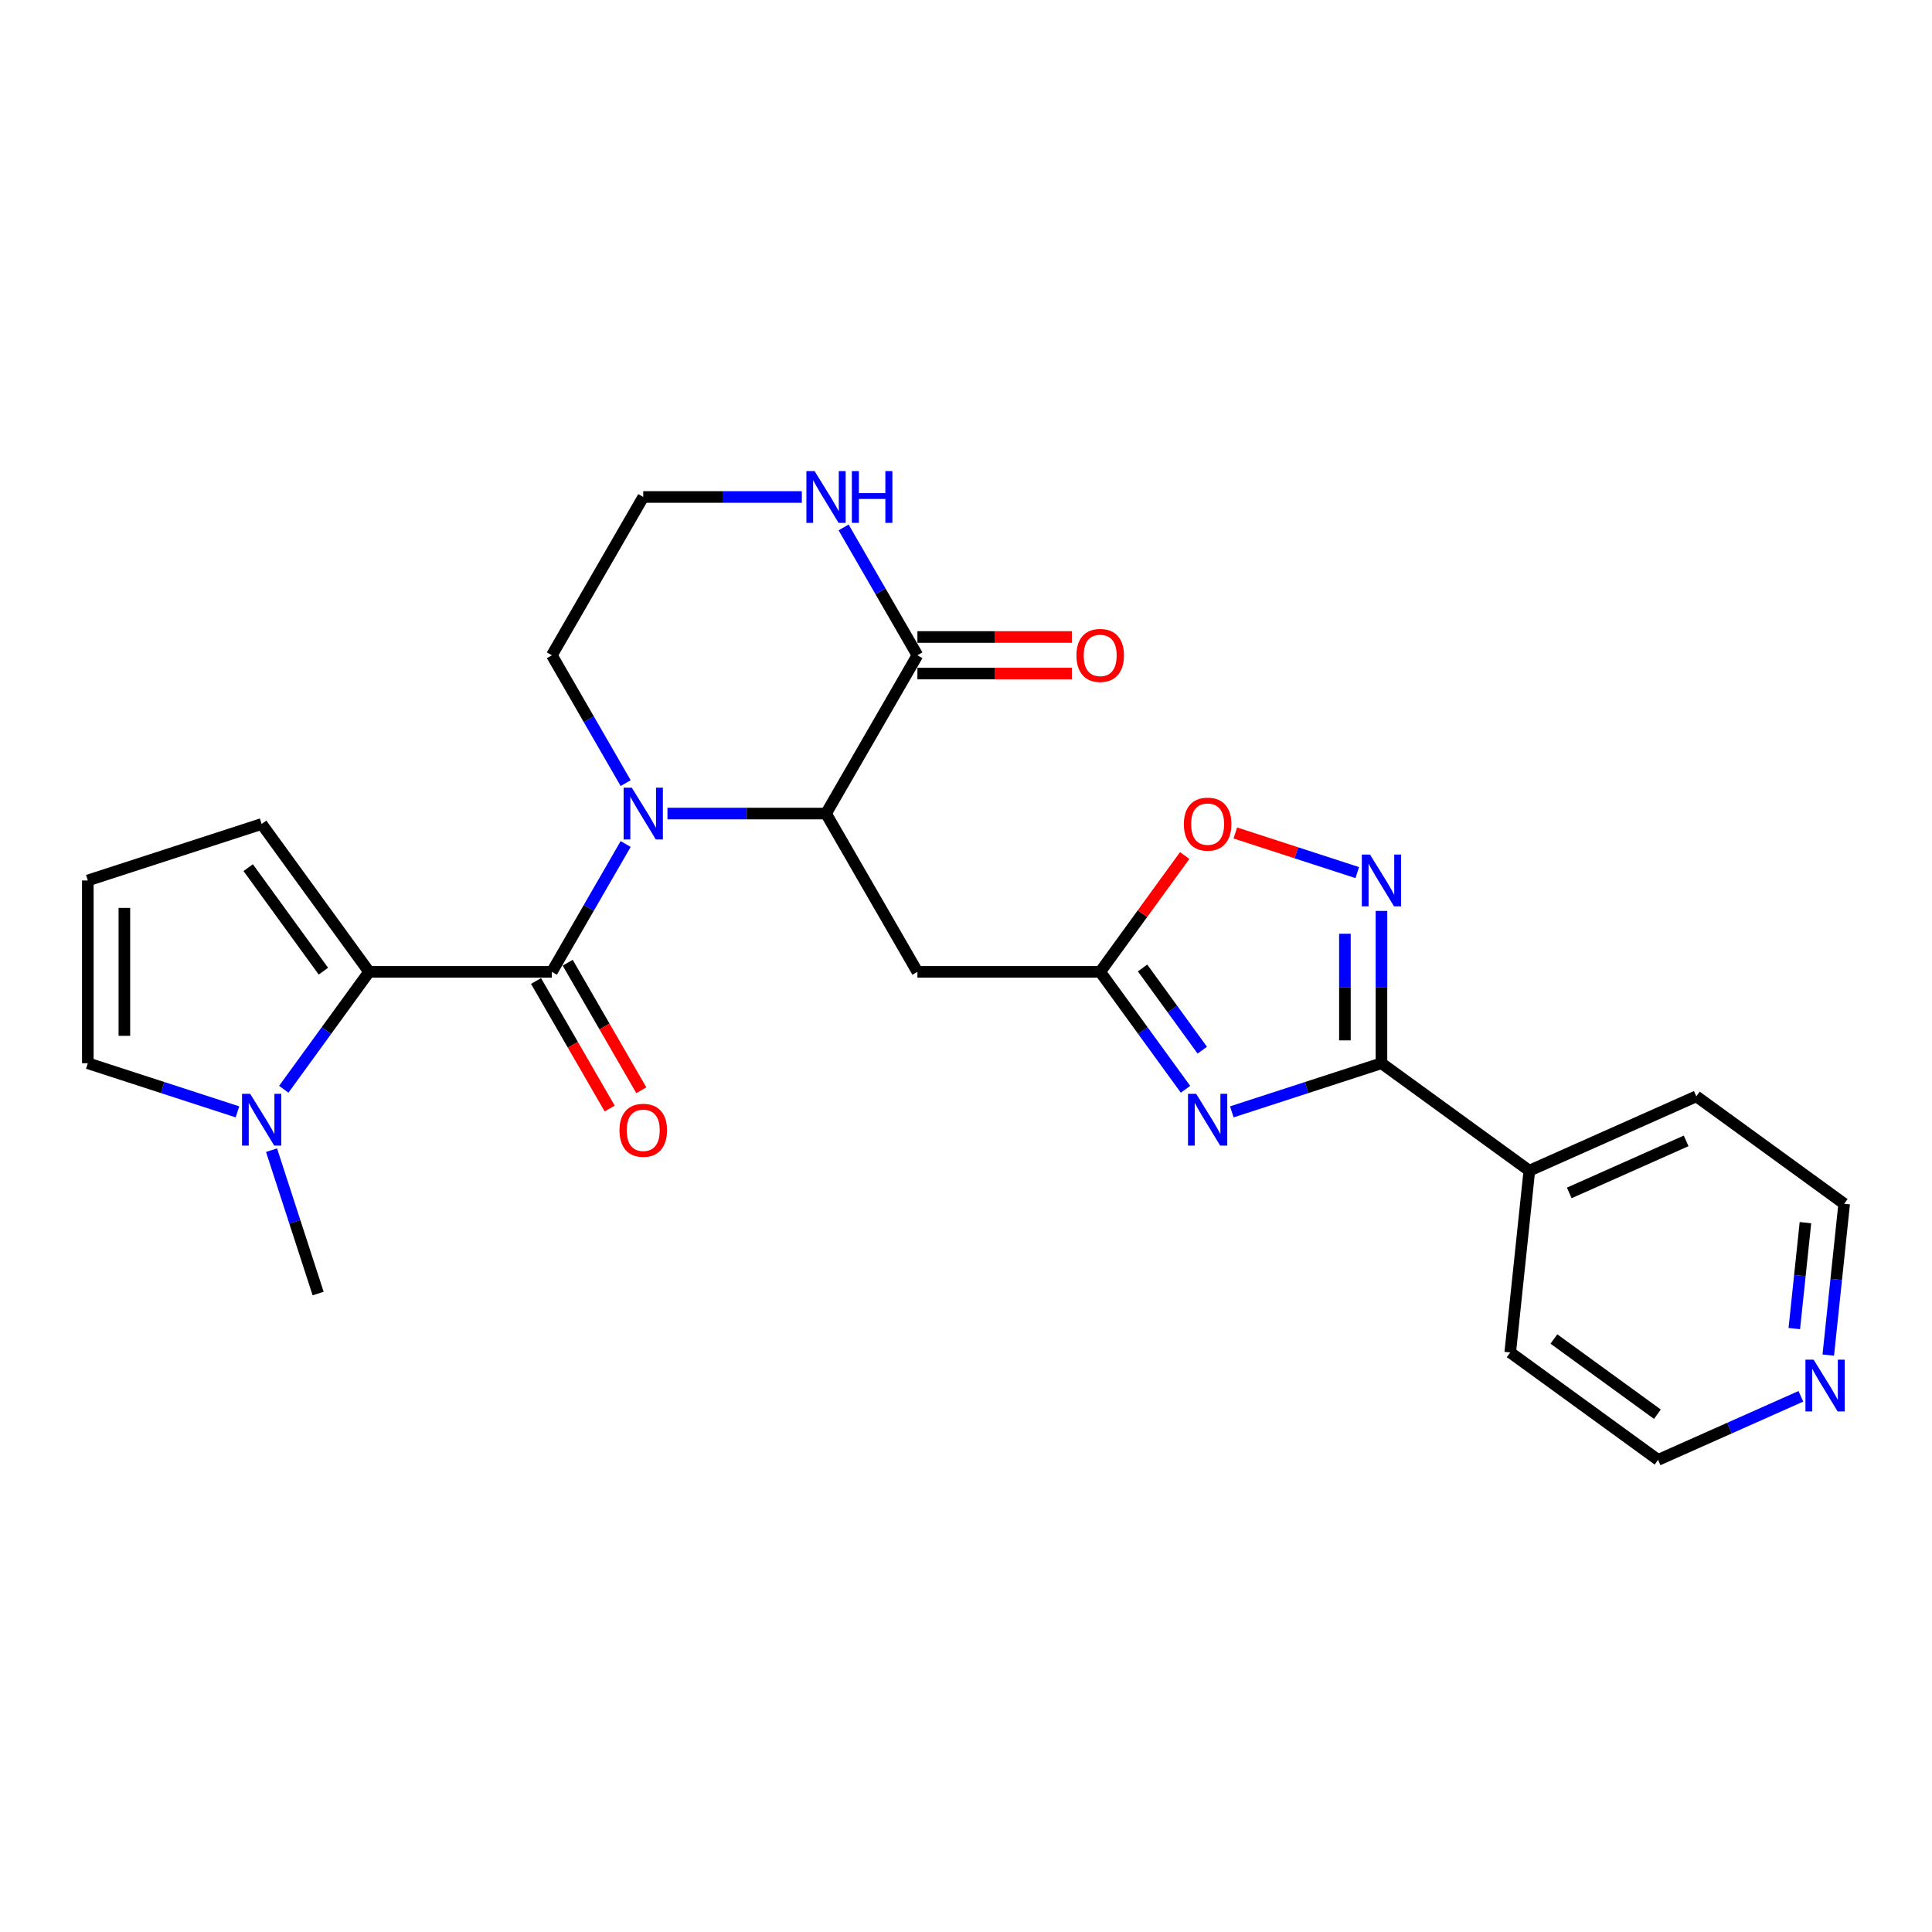 <?xml version='1.0' encoding='iso-8859-1'?>
<svg version='1.1' baseProfile='full'
              xmlns='http://www.w3.org/2000/svg'
                      xmlns:rdkit='http://www.rdkit.org/xml'
                      xmlns:xlink='http://www.w3.org/1999/xlink'
                  xml:space='preserve'
width='1000px' height='1000px' viewBox='0 0 1000 1000'>
<!-- END OF HEADER -->
<rect style='opacity:1.0;fill:#FFFFFF;stroke:none' width='1000' height='1000' x='0' y='0'> </rect>
<path class='bond-0' d='M 323.846,436.86 L 304.745,469.945' style='fill:none;fill-rule:evenodd;stroke:#0000FF;stroke-width:6px;stroke-linecap:butt;stroke-linejoin:miter;stroke-opacity:1' />
<path class='bond-0' d='M 304.745,469.945 L 285.643,503.03' style='fill:none;fill-rule:evenodd;stroke:#000000;stroke-width:6px;stroke-linecap:butt;stroke-linejoin:miter;stroke-opacity:1' />
<path class='bond-4' d='M 345.472,421.099 L 386.512,421.099' style='fill:none;fill-rule:evenodd;stroke:#0000FF;stroke-width:6px;stroke-linecap:butt;stroke-linejoin:miter;stroke-opacity:1' />
<path class='bond-4' d='M 386.512,421.099 L 427.552,421.099' style='fill:none;fill-rule:evenodd;stroke:#000000;stroke-width:6px;stroke-linecap:butt;stroke-linejoin:miter;stroke-opacity:1' />
<path class='bond-19' d='M 323.846,405.338 L 304.745,372.253' style='fill:none;fill-rule:evenodd;stroke:#0000FF;stroke-width:6px;stroke-linecap:butt;stroke-linejoin:miter;stroke-opacity:1' />
<path class='bond-19' d='M 304.745,372.253 L 285.643,339.168' style='fill:none;fill-rule:evenodd;stroke:#000000;stroke-width:6px;stroke-linecap:butt;stroke-linejoin:miter;stroke-opacity:1' />
<path class='bond-2' d='M 285.643,503.03 L 191.038,503.03' style='fill:none;fill-rule:evenodd;stroke:#000000;stroke-width:6px;stroke-linecap:butt;stroke-linejoin:miter;stroke-opacity:1' />
<path class='bond-13' d='M 277.45,507.76 L 296.508,540.769' style='fill:none;fill-rule:evenodd;stroke:#000000;stroke-width:6px;stroke-linecap:butt;stroke-linejoin:miter;stroke-opacity:1' />
<path class='bond-13' d='M 296.508,540.769 L 315.566,573.778' style='fill:none;fill-rule:evenodd;stroke:#FF0000;stroke-width:6px;stroke-linecap:butt;stroke-linejoin:miter;stroke-opacity:1' />
<path class='bond-13' d='M 293.837,498.3 L 312.894,531.309' style='fill:none;fill-rule:evenodd;stroke:#000000;stroke-width:6px;stroke-linecap:butt;stroke-linejoin:miter;stroke-opacity:1' />
<path class='bond-13' d='M 312.894,531.309 L 331.952,564.318' style='fill:none;fill-rule:evenodd;stroke:#FF0000;stroke-width:6px;stroke-linecap:butt;stroke-linejoin:miter;stroke-opacity:1' />
<path class='bond-1' d='M 613.617,563.806 L 591.539,533.418' style='fill:none;fill-rule:evenodd;stroke:#0000FF;stroke-width:6px;stroke-linecap:butt;stroke-linejoin:miter;stroke-opacity:1' />
<path class='bond-1' d='M 591.539,533.418 L 569.46,503.03' style='fill:none;fill-rule:evenodd;stroke:#000000;stroke-width:6px;stroke-linecap:butt;stroke-linejoin:miter;stroke-opacity:1' />
<path class='bond-1' d='M 622.301,543.568 L 606.846,522.296' style='fill:none;fill-rule:evenodd;stroke:#0000FF;stroke-width:6px;stroke-linecap:butt;stroke-linejoin:miter;stroke-opacity:1' />
<path class='bond-1' d='M 606.846,522.296 L 591.391,501.025' style='fill:none;fill-rule:evenodd;stroke:#000000;stroke-width:6px;stroke-linecap:butt;stroke-linejoin:miter;stroke-opacity:1' />
<path class='bond-3' d='M 637.594,575.498 L 676.319,562.915' style='fill:none;fill-rule:evenodd;stroke:#0000FF;stroke-width:6px;stroke-linecap:butt;stroke-linejoin:miter;stroke-opacity:1' />
<path class='bond-3' d='M 676.319,562.915 L 715.044,550.333' style='fill:none;fill-rule:evenodd;stroke:#000000;stroke-width:6px;stroke-linecap:butt;stroke-linejoin:miter;stroke-opacity:1' />
<path class='bond-7' d='M 191.038,503.03 L 168.959,533.418' style='fill:none;fill-rule:evenodd;stroke:#000000;stroke-width:6px;stroke-linecap:butt;stroke-linejoin:miter;stroke-opacity:1' />
<path class='bond-7' d='M 168.959,533.418 L 146.881,563.806' style='fill:none;fill-rule:evenodd;stroke:#0000FF;stroke-width:6px;stroke-linecap:butt;stroke-linejoin:miter;stroke-opacity:1' />
<path class='bond-12' d='M 191.038,503.03 L 135.43,426.492' style='fill:none;fill-rule:evenodd;stroke:#000000;stroke-width:6px;stroke-linecap:butt;stroke-linejoin:miter;stroke-opacity:1' />
<path class='bond-12' d='M 167.389,502.671 L 128.464,449.094' style='fill:none;fill-rule:evenodd;stroke:#000000;stroke-width:6px;stroke-linecap:butt;stroke-linejoin:miter;stroke-opacity:1' />
<path class='bond-16' d='M 715.044,550.333 L 791.581,605.94' style='fill:none;fill-rule:evenodd;stroke:#000000;stroke-width:6px;stroke-linecap:butt;stroke-linejoin:miter;stroke-opacity:1' />
<path class='bond-28' d='M 715.044,550.333 L 715.044,510.91' style='fill:none;fill-rule:evenodd;stroke:#000000;stroke-width:6px;stroke-linecap:butt;stroke-linejoin:miter;stroke-opacity:1' />
<path class='bond-28' d='M 715.044,510.91 L 715.044,471.488' style='fill:none;fill-rule:evenodd;stroke:#0000FF;stroke-width:6px;stroke-linecap:butt;stroke-linejoin:miter;stroke-opacity:1' />
<path class='bond-28' d='M 696.123,538.506 L 696.123,510.91' style='fill:none;fill-rule:evenodd;stroke:#000000;stroke-width:6px;stroke-linecap:butt;stroke-linejoin:miter;stroke-opacity:1' />
<path class='bond-28' d='M 696.123,510.91 L 696.123,483.315' style='fill:none;fill-rule:evenodd;stroke:#0000FF;stroke-width:6px;stroke-linecap:butt;stroke-linejoin:miter;stroke-opacity:1' />
<path class='bond-8' d='M 427.552,421.099 L 474.855,503.03' style='fill:none;fill-rule:evenodd;stroke:#000000;stroke-width:6px;stroke-linecap:butt;stroke-linejoin:miter;stroke-opacity:1' />
<path class='bond-9' d='M 427.552,421.099 L 474.855,339.168' style='fill:none;fill-rule:evenodd;stroke:#000000;stroke-width:6px;stroke-linecap:butt;stroke-linejoin:miter;stroke-opacity:1' />
<path class='bond-5' d='M 702.518,451.657 L 670.96,441.403' style='fill:none;fill-rule:evenodd;stroke:#0000FF;stroke-width:6px;stroke-linecap:butt;stroke-linejoin:miter;stroke-opacity:1' />
<path class='bond-5' d='M 670.96,441.403 L 639.403,431.15' style='fill:none;fill-rule:evenodd;stroke:#FF0000;stroke-width:6px;stroke-linecap:butt;stroke-linejoin:miter;stroke-opacity:1' />
<path class='bond-6' d='M 569.46,503.03 L 474.855,503.03' style='fill:none;fill-rule:evenodd;stroke:#000000;stroke-width:6px;stroke-linecap:butt;stroke-linejoin:miter;stroke-opacity:1' />
<path class='bond-10' d='M 569.46,503.03 L 591.333,472.925' style='fill:none;fill-rule:evenodd;stroke:#000000;stroke-width:6px;stroke-linecap:butt;stroke-linejoin:miter;stroke-opacity:1' />
<path class='bond-10' d='M 591.333,472.925 L 613.205,442.821' style='fill:none;fill-rule:evenodd;stroke:#FF0000;stroke-width:6px;stroke-linecap:butt;stroke-linejoin:miter;stroke-opacity:1' />
<path class='bond-14' d='M 122.904,575.498 L 84.179,562.915' style='fill:none;fill-rule:evenodd;stroke:#0000FF;stroke-width:6px;stroke-linecap:butt;stroke-linejoin:miter;stroke-opacity:1' />
<path class='bond-14' d='M 84.179,562.915 L 45.455,550.333' style='fill:none;fill-rule:evenodd;stroke:#000000;stroke-width:6px;stroke-linecap:butt;stroke-linejoin:miter;stroke-opacity:1' />
<path class='bond-21' d='M 140.551,595.329 L 152.608,632.436' style='fill:none;fill-rule:evenodd;stroke:#0000FF;stroke-width:6px;stroke-linecap:butt;stroke-linejoin:miter;stroke-opacity:1' />
<path class='bond-21' d='M 152.608,632.436 L 164.665,669.543' style='fill:none;fill-rule:evenodd;stroke:#000000;stroke-width:6px;stroke-linecap:butt;stroke-linejoin:miter;stroke-opacity:1' />
<path class='bond-17' d='M 474.855,348.629 L 514.826,348.629' style='fill:none;fill-rule:evenodd;stroke:#000000;stroke-width:6px;stroke-linecap:butt;stroke-linejoin:miter;stroke-opacity:1' />
<path class='bond-17' d='M 514.826,348.629 L 554.797,348.629' style='fill:none;fill-rule:evenodd;stroke:#FF0000;stroke-width:6px;stroke-linecap:butt;stroke-linejoin:miter;stroke-opacity:1' />
<path class='bond-17' d='M 474.855,329.707 L 514.826,329.707' style='fill:none;fill-rule:evenodd;stroke:#000000;stroke-width:6px;stroke-linecap:butt;stroke-linejoin:miter;stroke-opacity:1' />
<path class='bond-17' d='M 514.826,329.707 L 554.797,329.707' style='fill:none;fill-rule:evenodd;stroke:#FF0000;stroke-width:6px;stroke-linecap:butt;stroke-linejoin:miter;stroke-opacity:1' />
<path class='bond-26' d='M 474.855,339.168 L 455.753,306.083' style='fill:none;fill-rule:evenodd;stroke:#000000;stroke-width:6px;stroke-linecap:butt;stroke-linejoin:miter;stroke-opacity:1' />
<path class='bond-26' d='M 455.753,306.083 L 436.652,272.998' style='fill:none;fill-rule:evenodd;stroke:#0000FF;stroke-width:6px;stroke-linecap:butt;stroke-linejoin:miter;stroke-opacity:1' />
<path class='bond-11' d='M 415.026,257.237 L 373.986,257.237' style='fill:none;fill-rule:evenodd;stroke:#0000FF;stroke-width:6px;stroke-linecap:butt;stroke-linejoin:miter;stroke-opacity:1' />
<path class='bond-11' d='M 373.986,257.237 L 332.946,257.237' style='fill:none;fill-rule:evenodd;stroke:#000000;stroke-width:6px;stroke-linecap:butt;stroke-linejoin:miter;stroke-opacity:1' />
<path class='bond-15' d='M 135.43,426.492 L 45.455,455.727' style='fill:none;fill-rule:evenodd;stroke:#000000;stroke-width:6px;stroke-linecap:butt;stroke-linejoin:miter;stroke-opacity:1' />
<path class='bond-27' d='M 45.455,550.333 L 45.455,455.727' style='fill:none;fill-rule:evenodd;stroke:#000000;stroke-width:6px;stroke-linecap:butt;stroke-linejoin:miter;stroke-opacity:1' />
<path class='bond-27' d='M 64.376,536.142 L 64.376,469.918' style='fill:none;fill-rule:evenodd;stroke:#000000;stroke-width:6px;stroke-linecap:butt;stroke-linejoin:miter;stroke-opacity:1' />
<path class='bond-24' d='M 791.581,605.94 L 781.692,700.028' style='fill:none;fill-rule:evenodd;stroke:#000000;stroke-width:6px;stroke-linecap:butt;stroke-linejoin:miter;stroke-opacity:1' />
<path class='bond-25' d='M 791.581,605.94 L 878.008,567.461' style='fill:none;fill-rule:evenodd;stroke:#000000;stroke-width:6px;stroke-linecap:butt;stroke-linejoin:miter;stroke-opacity:1' />
<path class='bond-25' d='M 812.241,617.454 L 872.74,590.518' style='fill:none;fill-rule:evenodd;stroke:#000000;stroke-width:6px;stroke-linecap:butt;stroke-linejoin:miter;stroke-opacity:1' />
<path class='bond-18' d='M 946.313,701.395 L 950.429,662.232' style='fill:none;fill-rule:evenodd;stroke:#0000FF;stroke-width:6px;stroke-linecap:butt;stroke-linejoin:miter;stroke-opacity:1' />
<path class='bond-18' d='M 950.429,662.232 L 954.545,623.069' style='fill:none;fill-rule:evenodd;stroke:#000000;stroke-width:6px;stroke-linecap:butt;stroke-linejoin:miter;stroke-opacity:1' />
<path class='bond-18' d='M 928.73,687.668 L 931.612,660.254' style='fill:none;fill-rule:evenodd;stroke:#0000FF;stroke-width:6px;stroke-linecap:butt;stroke-linejoin:miter;stroke-opacity:1' />
<path class='bond-18' d='M 931.612,660.254 L 934.493,632.84' style='fill:none;fill-rule:evenodd;stroke:#000000;stroke-width:6px;stroke-linecap:butt;stroke-linejoin:miter;stroke-opacity:1' />
<path class='bond-29' d='M 932.131,722.733 L 895.18,739.184' style='fill:none;fill-rule:evenodd;stroke:#0000FF;stroke-width:6px;stroke-linecap:butt;stroke-linejoin:miter;stroke-opacity:1' />
<path class='bond-29' d='M 895.18,739.184 L 858.23,755.636' style='fill:none;fill-rule:evenodd;stroke:#000000;stroke-width:6px;stroke-linecap:butt;stroke-linejoin:miter;stroke-opacity:1' />
<path class='bond-20' d='M 285.643,339.168 L 332.946,257.237' style='fill:none;fill-rule:evenodd;stroke:#000000;stroke-width:6px;stroke-linecap:butt;stroke-linejoin:miter;stroke-opacity:1' />
<path class='bond-22' d='M 858.23,755.636 L 781.692,700.028' style='fill:none;fill-rule:evenodd;stroke:#000000;stroke-width:6px;stroke-linecap:butt;stroke-linejoin:miter;stroke-opacity:1' />
<path class='bond-22' d='M 857.871,731.987 L 804.294,693.062' style='fill:none;fill-rule:evenodd;stroke:#000000;stroke-width:6px;stroke-linecap:butt;stroke-linejoin:miter;stroke-opacity:1' />
<path class='bond-23' d='M 954.545,623.069 L 878.008,567.461' style='fill:none;fill-rule:evenodd;stroke:#000000;stroke-width:6px;stroke-linecap:butt;stroke-linejoin:miter;stroke-opacity:1' />
<path  class='atom-0' d='M 327.024 407.703
L 335.803 421.894
Q 336.674 423.294, 338.074 425.829
Q 339.474 428.365, 339.55 428.516
L 339.55 407.703
L 343.107 407.703
L 343.107 434.495
L 339.436 434.495
L 330.013 418.98
Q 328.916 417.163, 327.743 415.082
Q 326.608 413.001, 326.267 412.357
L 326.267 434.495
L 322.786 434.495
L 322.786 407.703
L 327.024 407.703
' fill='#0000FF'/>
<path  class='atom-2' d='M 619.146 566.171
L 627.925 580.362
Q 628.796 581.762, 630.196 584.298
Q 631.596 586.833, 631.672 586.984
L 631.672 566.171
L 635.229 566.171
L 635.229 592.964
L 631.558 592.964
L 622.136 577.448
Q 621.038 575.632, 619.865 573.55
Q 618.73 571.469, 618.389 570.826
L 618.389 592.964
L 614.908 592.964
L 614.908 566.171
L 619.146 566.171
' fill='#0000FF'/>
<path  class='atom-6' d='M 709.121 442.331
L 717.901 456.522
Q 718.771 457.922, 720.171 460.457
Q 721.571 462.993, 721.647 463.144
L 721.647 442.331
L 725.204 442.331
L 725.204 469.123
L 721.534 469.123
L 712.111 453.608
Q 711.013 451.791, 709.84 449.71
Q 708.705 447.629, 708.364 446.985
L 708.364 469.123
L 704.883 469.123
L 704.883 442.331
L 709.121 442.331
' fill='#0000FF'/>
<path  class='atom-8' d='M 129.508 566.171
L 138.287 580.362
Q 139.157 581.762, 140.558 584.298
Q 141.958 586.833, 142.033 586.984
L 142.033 566.171
L 145.591 566.171
L 145.591 592.964
L 141.92 592.964
L 132.497 577.448
Q 131.4 575.632, 130.227 573.55
Q 129.091 571.469, 128.751 570.826
L 128.751 592.964
L 125.269 592.964
L 125.269 566.171
L 129.508 566.171
' fill='#0000FF'/>
<path  class='atom-11' d='M 612.77 426.568
Q 612.77 420.135, 615.948 416.54
Q 619.127 412.945, 625.068 412.945
Q 631.01 412.945, 634.188 416.54
Q 637.367 420.135, 637.367 426.568
Q 637.367 433.077, 634.15 436.785
Q 630.934 440.456, 625.068 440.456
Q 619.165 440.456, 615.948 436.785
Q 612.77 433.115, 612.77 426.568
M 625.068 437.429
Q 629.155 437.429, 631.35 434.704
Q 633.583 431.941, 633.583 426.568
Q 633.583 421.308, 631.35 418.659
Q 629.155 415.972, 625.068 415.972
Q 620.981 415.972, 618.749 418.621
Q 616.554 421.27, 616.554 426.568
Q 616.554 431.979, 618.749 434.704
Q 620.981 437.429, 625.068 437.429
' fill='#FF0000'/>
<path  class='atom-12' d='M 421.63 243.841
L 430.409 258.032
Q 431.279 259.432, 432.68 261.967
Q 434.08 264.503, 434.155 264.654
L 434.155 243.841
L 437.713 243.841
L 437.713 270.633
L 434.042 270.633
L 424.619 255.118
Q 423.522 253.301, 422.349 251.22
Q 421.213 249.139, 420.873 248.495
L 420.873 270.633
L 417.391 270.633
L 417.391 243.841
L 421.63 243.841
' fill='#0000FF'/>
<path  class='atom-12' d='M 440.929 243.841
L 444.562 243.841
L 444.562 255.231
L 458.261 255.231
L 458.261 243.841
L 461.894 243.841
L 461.894 270.633
L 458.261 270.633
L 458.261 258.259
L 444.562 258.259
L 444.562 270.633
L 440.929 270.633
L 440.929 243.841
' fill='#0000FF'/>
<path  class='atom-14' d='M 320.648 585.036
Q 320.648 578.603, 323.826 575.008
Q 327.005 571.413, 332.946 571.413
Q 338.887 571.413, 342.066 575.008
Q 345.245 578.603, 345.245 585.036
Q 345.245 591.545, 342.028 595.254
Q 338.812 598.925, 332.946 598.925
Q 327.043 598.925, 323.826 595.254
Q 320.648 591.583, 320.648 585.036
M 332.946 595.897
Q 337.033 595.897, 339.228 593.172
Q 341.461 590.41, 341.461 585.036
Q 341.461 579.776, 339.228 577.127
Q 337.033 574.441, 332.946 574.441
Q 328.859 574.441, 326.627 577.09
Q 324.432 579.738, 324.432 585.036
Q 324.432 590.448, 326.627 593.172
Q 328.859 595.897, 332.946 595.897
' fill='#FF0000'/>
<path  class='atom-18' d='M 557.162 339.244
Q 557.162 332.81, 560.34 329.215
Q 563.519 325.62, 569.46 325.62
Q 575.402 325.62, 578.58 329.215
Q 581.759 332.81, 581.759 339.244
Q 581.759 345.752, 578.543 349.461
Q 575.326 353.132, 569.46 353.132
Q 563.557 353.132, 560.34 349.461
Q 557.162 345.79, 557.162 339.244
M 569.46 350.104
Q 573.547 350.104, 575.742 347.38
Q 577.975 344.617, 577.975 339.244
Q 577.975 333.984, 575.742 331.335
Q 573.547 328.648, 569.46 328.648
Q 565.374 328.648, 563.141 331.297
Q 560.946 333.946, 560.946 339.244
Q 560.946 344.655, 563.141 347.38
Q 565.374 350.104, 569.46 350.104
' fill='#FF0000'/>
<path  class='atom-19' d='M 938.734 703.76
L 947.514 717.951
Q 948.384 719.351, 949.784 721.886
Q 951.184 724.422, 951.26 724.573
L 951.26 703.76
L 954.817 703.76
L 954.817 730.552
L 951.146 730.552
L 941.724 715.037
Q 940.626 713.221, 939.453 711.139
Q 938.318 709.058, 937.977 708.415
L 937.977 730.552
L 934.496 730.552
L 934.496 703.76
L 938.734 703.76
' fill='#0000FF'/>
</svg>
